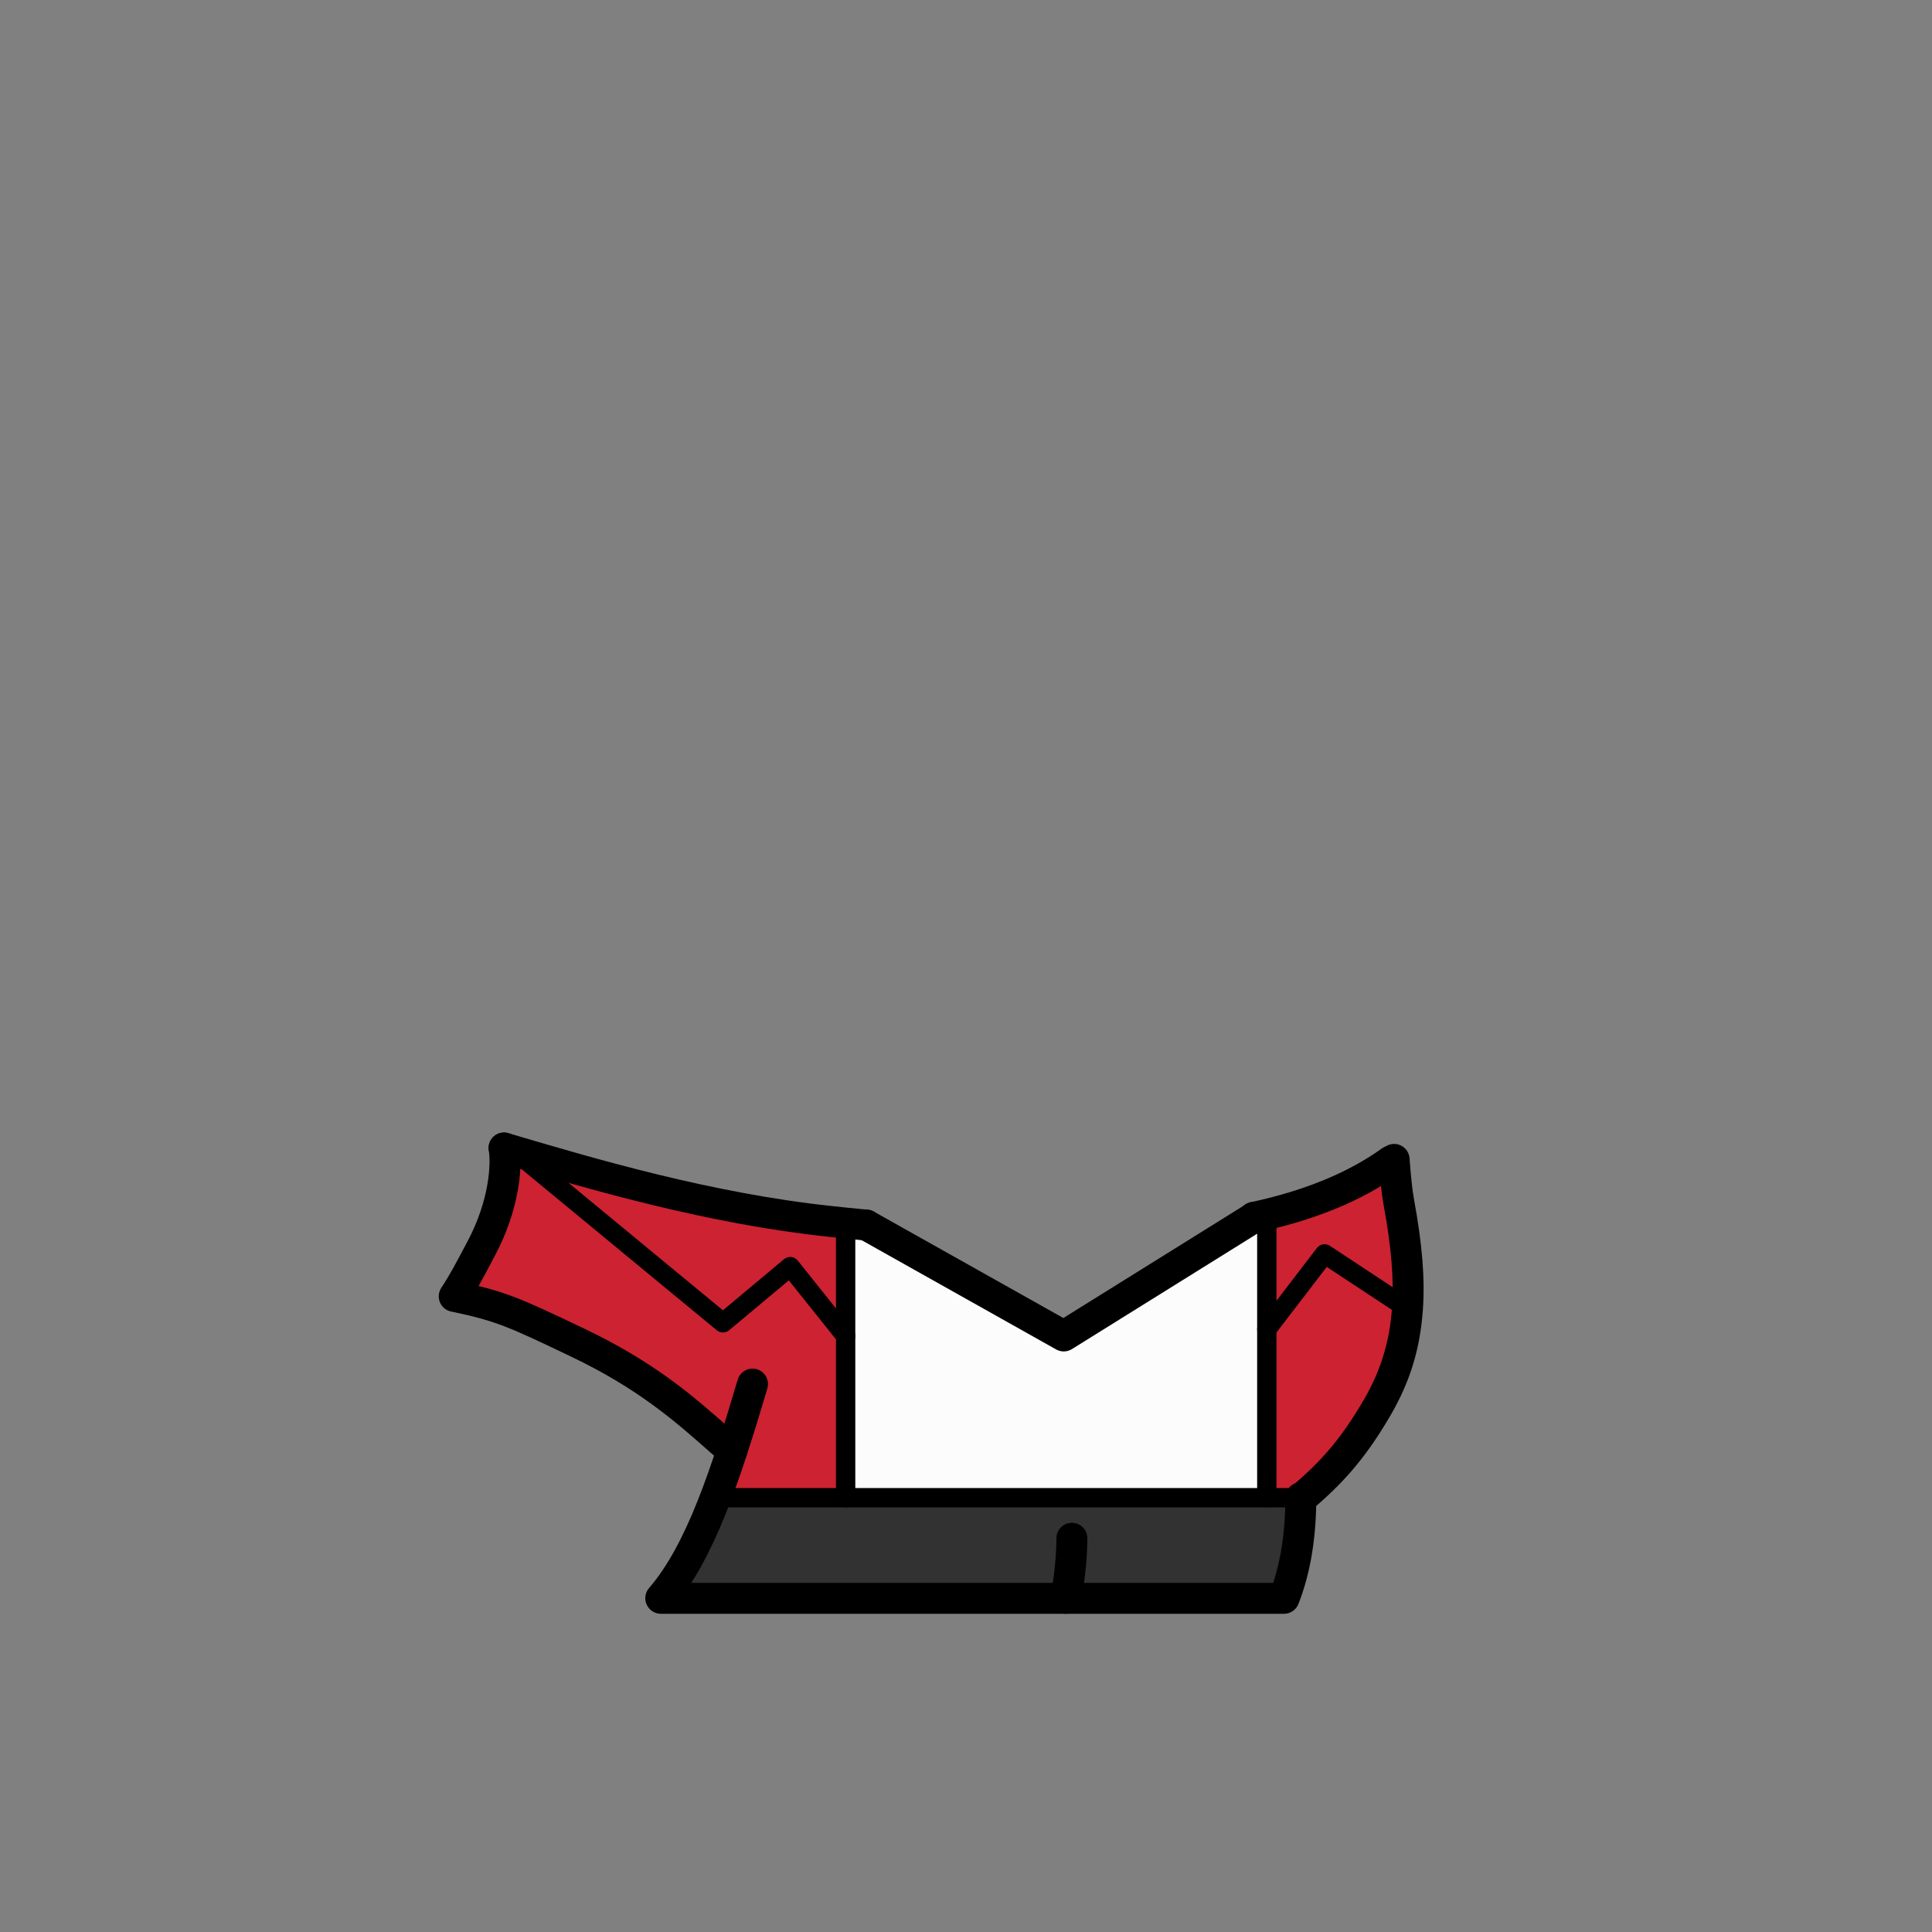 <?xml version="1.0" encoding="utf-8"?>
<!-- Generator: Adobe Illustrator 27.2.0, SVG Export Plug-In . SVG Version: 6.00 Build 0)  -->
<svg version="1.1" id="_ミュージシャン" xmlns="http://www.w3.org/2000/svg" xmlns:xlink="http://www.w3.org/1999/xlink"
	 x="0px" y="0px" viewBox="0 0 1000 1000" style="enable-background:new 0 0 1000 1000;" xml:space="preserve">
<rect x="0" y="0" width="1000" height="1000" fill="#808080" stroke="none"/>
<style type="text/css">
	.st0-6d1c2a07-bf62-479d-9945-48e97c10c9b3{fill:#323232;}
	.st1-6d1c2a07-bf62-479d-9945-48e97c10c9b3{fill:#FCFCFC;}
	.st2-6d1c2a07-bf62-479d-9945-48e97c10c9b3{fill:#CD2231;}
</style>
<g id="_着彩_3-6d1c2a07-bf62-479d-9945-48e97c10c9b3">
	<polygon class="st0-6d1c2a07-bf62-479d-9945-48e97c10c9b3" points="378,827.3 657.8,827.3 666.5,822 673.3,784.8 669.1,775.2 
		373.5,775.2 348.4,819 358.1,827.3 	"/>
	<polygon class="st1-6d1c2a07-bf62-479d-9945-48e97c10c9b3" points="664.6,775.8 673.3,775.2 706.5,738.8 724.9,700.1 728.1,643.8 
		719.8,604.3 660,627.5 637.9,633 590.4,666.7 550.6,691.5 491.3,658.1 442.9,633.5 
		376.1,624 313.4,609.3 266.6,595.9 257.8,597.4 255.3,632.4 235.1,671 266,679.8 
		342.3,720.4 378.9,750.8 370,775.2 	"/>
	<polygon class="st2-6d1c2a07-bf62-479d-9945-48e97c10c9b3" points="260.9,613.8 241.3,660.8 235.1,671 273.6,683 304.9,697.8 348.4,725 
		378.9,750.8 370,775.2 437.7,775.2 437.7,633 386,625.9 326.6,613.8 260.9,594.2 	"/>
	<polygon class="st2-6d1c2a07-bf62-479d-9945-48e97c10c9b3" points="655.7,775.2 676.6,775.2 711.2,731.5 731.7,673.5 719.8,601 
		655.7,628.6 	"/>
</g>
<g id="_線画_00000092450670852511770560000014760717607959876747_-6d1c2a07-bf62-479d-9945-48e97c10c9b3">
	<path d="M551.607,835.302c-0.537,0-1.082-0.055-1.629-0.168c-4.327-0.896-7.108-5.129-6.213-9.455
		c1.843-8.905,3.034-20.477,3.034-29.479c0-4.418,3.582-8,8-8s8,3.582,8,8
		c0,10.151-1.29,22.689-3.366,32.721C558.651,832.701,555.321,835.302,551.607,835.302z"/>
	<path d="M341.997,835.2c-1.852,0-3.712-0.64-5.224-1.944c-3.345-2.887-3.715-7.938-0.828-11.283
		c19.571-22.671,32.36-62.256,45.886-107.848c1.256-4.236,5.711-6.646,9.945-5.395
		c4.236,1.257,6.651,5.71,5.394,9.945c-14.062,47.397-27.463,88.672-49.114,113.752
		C346.474,834.261,344.241,835.2,341.997,835.2z"/>
	<path d="M235.993,677.601c-1.487,0-2.991-0.414-4.333-1.281c-3.711-2.396-4.777-7.349-2.38-11.061
		c3.118-4.826,6.622-11.105,12.931-23.167c11.113-21.086,11.918-39.703,10.793-46.604
		c-0.711-4.36,2.248-8.472,6.608-9.183c4.356-0.715,8.472,2.248,9.183,6.608
		c1.899,11.646-0.214,33.46-12.418,56.616c-6.545,12.514-10.25,19.135-13.657,24.411
		C241.19,676.31,238.618,677.601,235.993,677.601z"/>
	<path d="M448.409,642.101c-0.262,0-0.526-0.013-0.792-0.039l-2.986-0.293
		c-5.156-0.504-10.487-1.025-15.815-1.617c-63.806-6.812-124.57-24.786-168.939-37.911l-1.247-0.368
		c-4.237-1.254-6.656-5.704-5.402-9.941c1.253-4.236,5.707-6.654,9.94-5.402l1.247,0.369
		c43.78,12.951,103.739,30.688,166.133,37.348c5.258,0.585,10.535,1.101,15.639,1.6l2.994,0.293
		c4.397,0.433,7.611,4.348,7.179,8.744C455.956,639.013,452.475,642.101,448.409,642.101z"/>
	<path d="M648.992,638.102c-3.691,0-7.009-2.569-7.814-6.324c-0.927-4.319,1.824-8.573,6.145-9.5
		c27.63-5.927,50.442-15.271,67.803-27.77c3.588-2.582,8.585-1.767,11.167,1.817
		c2.582,3.586,1.768,8.586-1.817,11.167c-19.435,13.992-43.574,23.946-73.797,30.43
		C650.112,638.043,649.548,638.102,648.992,638.102z"/>
	<path d="M437.7,780.2c-2.761,0-5-2.238-5-5V633c0-2.762,2.239-5,5-5s5,2.238,5,5v142.2
		C442.7,777.962,440.461,780.2,437.7,780.2z"/>
	<path d="M655.7,780.2c-2.762,0-5-2.238-5-5V628.6c0-2.762,2.238-5,5-5s5,2.238,5,5V775.2
		C660.7,777.962,658.462,780.2,655.7,780.2z"/>
	<path d="M673.304,783.8c-2.268,0-4.52-0.958-6.103-2.822c-2.859-3.368-2.447-8.417,0.921-11.276
		c14.294-12.136,25.008-23.331,37.473-44.641c9.044-15.416,13.646-30.318,14.926-48.328
		c1.025-14.67-0.328-31.077-4.389-53.188c-0.954-5.188-1.775-12.669-2.512-22.869
		c-0.317-4.407,2.997-8.237,7.403-8.556c4.416-0.311,8.236,2.996,8.556,7.403
		c0.684,9.478,1.454,16.586,2.289,21.13c4.314,23.487,5.736,41.13,4.612,57.204
		c-1.465,20.602-6.732,37.65-17.08,55.29c-13.551,23.168-25.706,35.831-40.923,48.751
		C676.974,783.176,675.134,783.8,673.304,783.8z"/>
	<path d="M664.6,835.3H342.3c-4.418,0-8-3.582-8-8s3.582-8,8-8H659
		c4.182-12.644,6.3-27.457,6.3-44.1c0-4.418,3.582-8,8-8s8,3.582,8,8
		c0,20.074-2.86,37.937-8.503,53.091c-0.014,0.037-0.027,0.073-0.041,0.109l-0.7,1.8
		C670.859,833.274,667.898,835.3,664.6,835.3z"/>
	<path d="M673.3,780.2H370c-2.761,0-5-2.238-5-5s2.239-5,5-5h303.3c2.762,0,5,2.238,5,5
		S676.062,780.2,673.3,780.2z"/>
	<path d="M550.6,699.5c-1.349,0-2.699-0.341-3.918-1.024L444.482,641.075
		c-3.853-2.164-5.221-7.041-3.058-10.894c2.164-3.852,7.042-5.219,10.893-3.058l98.071,55.082
		l91.876-57.23l2.297-1.532c3.679-2.452,8.644-1.456,11.095,2.218
		c2.451,3.676,1.458,8.644-2.218,11.095l-2.4,1.601c-0.069,0.046-0.139,0.091-0.209,0.134l-96,59.8
		C553.537,699.096,552.069,699.5,550.6,699.5z"/>
	<path d="M378.796,758.9c-1.87,0-3.747-0.651-5.265-1.979c-1.972-1.725-3.932-3.457-5.9-5.195
		c-18.402-16.258-37.431-33.068-72.371-49.702c-32.322-15.429-38.145-18.208-61.811-23.195
		c-4.324-0.911-7.09-5.154-6.179-9.478c0.911-4.324,5.157-7.088,9.478-6.179
		c24.753,5.216,31.852,8.396,65.397,24.408c36.963,17.598,56.848,35.165,76.079,52.154
		c1.949,1.722,3.891,3.438,5.843,5.146c3.325,2.909,3.662,7.964,0.752,11.289
		C383.239,757.976,381.023,758.9,378.796,758.9z"/>
	<path d="M437.704,696.5c-1.468,0-2.921-0.643-3.909-1.878l-25.509-31.908l-30.878,25.822
		c-1.848,1.544-4.532,1.554-6.39,0.021l-107.6-88.8c-2.13-1.758-2.431-4.909-0.674-7.039
		c1.758-2.131,4.908-2.431,7.039-0.674L374.179,678.2l31.613-26.437
		c1.032-0.862,2.368-1.279,3.707-1.139c1.338,0.134,2.566,0.802,3.406,1.853l28.7,35.9
		c1.725,2.157,1.374,5.303-0.783,7.027C439.901,696.143,438.798,696.5,437.704,696.5z"/>
	<path d="M655.696,693c-1.062,0-2.131-0.336-3.038-1.032c-2.191-1.68-2.606-4.818-0.926-7.01l29.899-39
		c1.595-2.082,4.53-2.576,6.721-1.132l42.9,28.3c2.306,1.521,2.941,4.622,1.421,6.927
		s-4.623,2.941-6.927,1.421l-39.013-25.735l-27.066,35.304C658.684,692.326,657.198,693,655.696,693z"/>
</g>
</svg>
